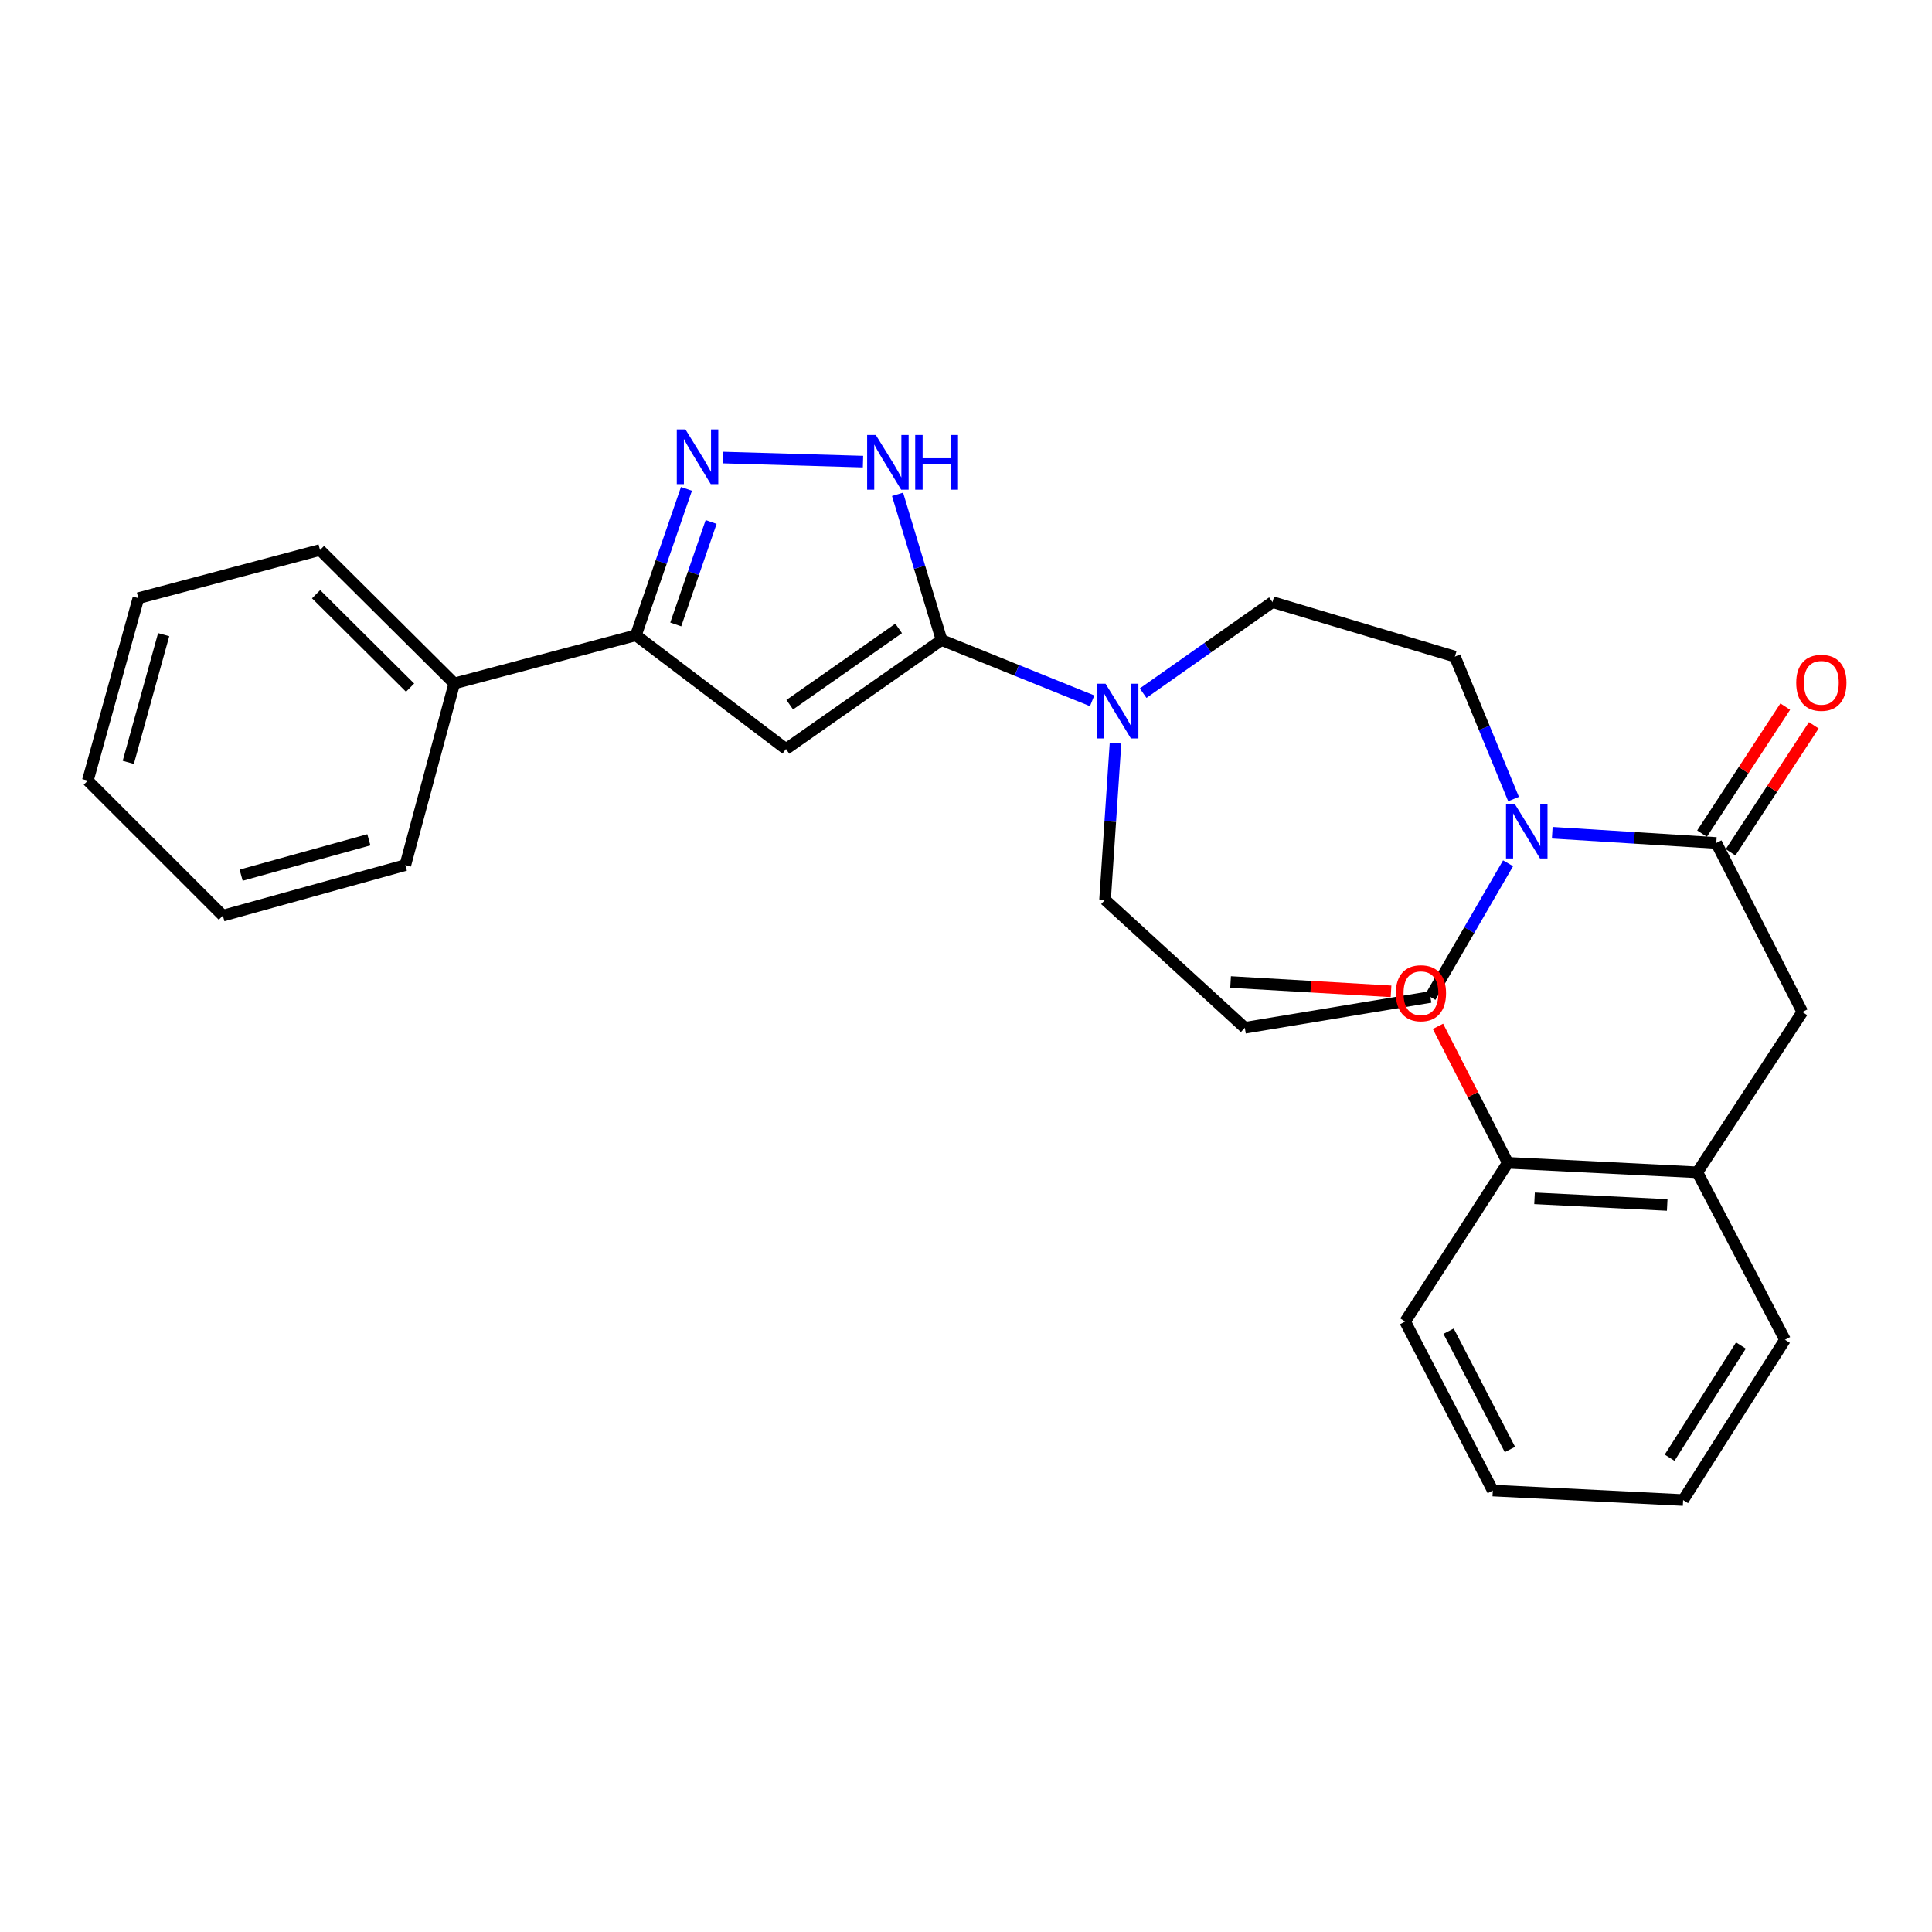 <?xml version='1.0' encoding='iso-8859-1'?>
<svg version='1.1' baseProfile='full'
              xmlns='http://www.w3.org/2000/svg'
                      xmlns:rdkit='http://www.rdkit.org/xml'
                      xmlns:xlink='http://www.w3.org/1999/xlink'
                  xml:space='preserve'
width='1000px' height='1000px' viewBox='0 0 1000 1000'>
<!-- END OF HEADER -->
<rect style='opacity:1.0;fill:#FFFFFF;stroke:none' width='1000' height='1000' x='0' y='0'> </rect>
<path class='bond-0' d='M 487.351,331.268 L 406.817,387.685' style='fill:none;fill-rule:evenodd;stroke:#000000;stroke-width:6px;stroke-linecap:butt;stroke-linejoin:miter;stroke-opacity:1' />
<path class='bond-0' d='M 465.138,325.266 L 408.764,364.758' style='fill:none;fill-rule:evenodd;stroke:#000000;stroke-width:6px;stroke-linecap:butt;stroke-linejoin:miter;stroke-opacity:1' />
<path class='bond-2' d='M 487.351,331.268 L 475.96,293.567' style='fill:none;fill-rule:evenodd;stroke:#000000;stroke-width:6px;stroke-linecap:butt;stroke-linejoin:miter;stroke-opacity:1' />
<path class='bond-2' d='M 475.96,293.567 L 464.569,255.865' style='fill:none;fill-rule:evenodd;stroke:#0000FF;stroke-width:6px;stroke-linecap:butt;stroke-linejoin:miter;stroke-opacity:1' />
<path class='bond-5' d='M 487.351,331.268 L 526.323,347.001' style='fill:none;fill-rule:evenodd;stroke:#000000;stroke-width:6px;stroke-linecap:butt;stroke-linejoin:miter;stroke-opacity:1' />
<path class='bond-5' d='M 526.323,347.001 L 565.294,362.734' style='fill:none;fill-rule:evenodd;stroke:#0000FF;stroke-width:6px;stroke-linecap:butt;stroke-linejoin:miter;stroke-opacity:1' />
<path class='bond-3' d='M 406.817,387.685 L 329.148,328.815' style='fill:none;fill-rule:evenodd;stroke:#000000;stroke-width:6px;stroke-linecap:butt;stroke-linejoin:miter;stroke-opacity:1' />
<path class='bond-1' d='M 374.25,236.822 L 446.691,238.929' style='fill:none;fill-rule:evenodd;stroke:#0000FF;stroke-width:6px;stroke-linecap:butt;stroke-linejoin:miter;stroke-opacity:1' />
<path class='bond-28' d='M 355.313,253.042 L 342.231,290.928' style='fill:none;fill-rule:evenodd;stroke:#0000FF;stroke-width:6px;stroke-linecap:butt;stroke-linejoin:miter;stroke-opacity:1' />
<path class='bond-28' d='M 342.231,290.928 L 329.148,328.815' style='fill:none;fill-rule:evenodd;stroke:#000000;stroke-width:6px;stroke-linecap:butt;stroke-linejoin:miter;stroke-opacity:1' />
<path class='bond-28' d='M 368.082,270.172 L 358.924,296.693' style='fill:none;fill-rule:evenodd;stroke:#0000FF;stroke-width:6px;stroke-linecap:butt;stroke-linejoin:miter;stroke-opacity:1' />
<path class='bond-28' d='M 358.924,296.693 L 349.767,323.213' style='fill:none;fill-rule:evenodd;stroke:#000000;stroke-width:6px;stroke-linecap:butt;stroke-linejoin:miter;stroke-opacity:1' />
<path class='bond-12' d='M 329.148,328.815 L 235.133,353.756' style='fill:none;fill-rule:evenodd;stroke:#000000;stroke-width:6px;stroke-linecap:butt;stroke-linejoin:miter;stroke-opacity:1' />
<path class='bond-4' d='M 888.353,436.321 L 845.899,433.672' style='fill:none;fill-rule:evenodd;stroke:#000000;stroke-width:6px;stroke-linecap:butt;stroke-linejoin:miter;stroke-opacity:1' />
<path class='bond-4' d='M 845.899,433.672 L 803.444,431.022' style='fill:none;fill-rule:evenodd;stroke:#0000FF;stroke-width:6px;stroke-linecap:butt;stroke-linejoin:miter;stroke-opacity:1' />
<path class='bond-7' d='M 888.353,436.321 L 932.898,523.802' style='fill:none;fill-rule:evenodd;stroke:#000000;stroke-width:6px;stroke-linecap:butt;stroke-linejoin:miter;stroke-opacity:1' />
<path class='bond-11' d='M 895.739,441.161 L 917.279,408.288' style='fill:none;fill-rule:evenodd;stroke:#000000;stroke-width:6px;stroke-linecap:butt;stroke-linejoin:miter;stroke-opacity:1' />
<path class='bond-11' d='M 917.279,408.288 L 938.819,375.414' style='fill:none;fill-rule:evenodd;stroke:#FF0000;stroke-width:6px;stroke-linecap:butt;stroke-linejoin:miter;stroke-opacity:1' />
<path class='bond-11' d='M 880.967,431.482 L 902.507,398.608' style='fill:none;fill-rule:evenodd;stroke:#000000;stroke-width:6px;stroke-linecap:butt;stroke-linejoin:miter;stroke-opacity:1' />
<path class='bond-11' d='M 902.507,398.608 L 924.047,365.735' style='fill:none;fill-rule:evenodd;stroke:#FF0000;stroke-width:6px;stroke-linecap:butt;stroke-linejoin:miter;stroke-opacity:1' />
<path class='bond-9' d='M 591.682,358.776 L 625.157,335.21' style='fill:none;fill-rule:evenodd;stroke:#0000FF;stroke-width:6px;stroke-linecap:butt;stroke-linejoin:miter;stroke-opacity:1' />
<path class='bond-9' d='M 625.157,335.21 L 658.633,311.645' style='fill:none;fill-rule:evenodd;stroke:#000000;stroke-width:6px;stroke-linecap:butt;stroke-linejoin:miter;stroke-opacity:1' />
<path class='bond-15' d='M 577.384,384.669 L 574.68,425.208' style='fill:none;fill-rule:evenodd;stroke:#0000FF;stroke-width:6px;stroke-linecap:butt;stroke-linejoin:miter;stroke-opacity:1' />
<path class='bond-15' d='M 574.68,425.208 L 571.977,465.746' style='fill:none;fill-rule:evenodd;stroke:#000000;stroke-width:6px;stroke-linecap:butt;stroke-linejoin:miter;stroke-opacity:1' />
<path class='bond-6' d='M 783.411,413.596 L 768.231,376.725' style='fill:none;fill-rule:evenodd;stroke:#0000FF;stroke-width:6px;stroke-linecap:butt;stroke-linejoin:miter;stroke-opacity:1' />
<path class='bond-6' d='M 768.231,376.725 L 753.051,339.853' style='fill:none;fill-rule:evenodd;stroke:#000000;stroke-width:6px;stroke-linecap:butt;stroke-linejoin:miter;stroke-opacity:1' />
<path class='bond-29' d='M 780.578,446.841 L 760.476,481.441' style='fill:none;fill-rule:evenodd;stroke:#0000FF;stroke-width:6px;stroke-linecap:butt;stroke-linejoin:miter;stroke-opacity:1' />
<path class='bond-29' d='M 760.476,481.441 L 740.374,516.041' style='fill:none;fill-rule:evenodd;stroke:#000000;stroke-width:6px;stroke-linecap:butt;stroke-linejoin:miter;stroke-opacity:1' />
<path class='bond-8' d='M 932.898,523.802 L 878.541,606.789' style='fill:none;fill-rule:evenodd;stroke:#000000;stroke-width:6px;stroke-linecap:butt;stroke-linejoin:miter;stroke-opacity:1' />
<path class='bond-13' d='M 878.541,606.789 L 780.445,601.873' style='fill:none;fill-rule:evenodd;stroke:#000000;stroke-width:6px;stroke-linecap:butt;stroke-linejoin:miter;stroke-opacity:1' />
<path class='bond-13' d='M 862.943,623.69 L 794.275,620.249' style='fill:none;fill-rule:evenodd;stroke:#000000;stroke-width:6px;stroke-linecap:butt;stroke-linejoin:miter;stroke-opacity:1' />
<path class='bond-18' d='M 878.541,606.789 L 923.911,693.455' style='fill:none;fill-rule:evenodd;stroke:#000000;stroke-width:6px;stroke-linecap:butt;stroke-linejoin:miter;stroke-opacity:1' />
<path class='bond-10' d='M 658.633,311.645 L 753.051,339.853' style='fill:none;fill-rule:evenodd;stroke:#000000;stroke-width:6px;stroke-linecap:butt;stroke-linejoin:miter;stroke-opacity:1' />
<path class='bond-19' d='M 235.133,353.756 L 165.637,284.673' style='fill:none;fill-rule:evenodd;stroke:#000000;stroke-width:6px;stroke-linecap:butt;stroke-linejoin:miter;stroke-opacity:1' />
<path class='bond-19' d='M 212.258,355.919 L 163.611,307.56' style='fill:none;fill-rule:evenodd;stroke:#000000;stroke-width:6px;stroke-linecap:butt;stroke-linejoin:miter;stroke-opacity:1' />
<path class='bond-20' d='M 235.133,353.756 L 209.8,447.771' style='fill:none;fill-rule:evenodd;stroke:#000000;stroke-width:6px;stroke-linecap:butt;stroke-linejoin:miter;stroke-opacity:1' />
<path class='bond-17' d='M 780.445,601.873 L 762.366,566.555' style='fill:none;fill-rule:evenodd;stroke:#000000;stroke-width:6px;stroke-linecap:butt;stroke-linejoin:miter;stroke-opacity:1' />
<path class='bond-17' d='M 762.366,566.555 L 744.287,531.238' style='fill:none;fill-rule:evenodd;stroke:#FF0000;stroke-width:6px;stroke-linecap:butt;stroke-linejoin:miter;stroke-opacity:1' />
<path class='bond-21' d='M 780.445,601.873 L 727.295,684.036' style='fill:none;fill-rule:evenodd;stroke:#000000;stroke-width:6px;stroke-linecap:butt;stroke-linejoin:miter;stroke-opacity:1' />
<path class='bond-14' d='M 644.318,531.975 L 571.977,465.746' style='fill:none;fill-rule:evenodd;stroke:#000000;stroke-width:6px;stroke-linecap:butt;stroke-linejoin:miter;stroke-opacity:1' />
<path class='bond-16' d='M 644.318,531.975 L 740.374,516.041' style='fill:none;fill-rule:evenodd;stroke:#000000;stroke-width:6px;stroke-linecap:butt;stroke-linejoin:miter;stroke-opacity:1' />
<path class='bond-22' d='M 720.001,513.112 L 678.475,510.701' style='fill:none;fill-rule:evenodd;stroke:#FF0000;stroke-width:6px;stroke-linecap:butt;stroke-linejoin:miter;stroke-opacity:1' />
<path class='bond-22' d='M 678.475,510.701 L 636.949,508.29' style='fill:none;fill-rule:evenodd;stroke:#000000;stroke-width:6px;stroke-linecap:butt;stroke-linejoin:miter;stroke-opacity:1' />
<path class='bond-23' d='M 923.911,693.455 L 871.183,776.432' style='fill:none;fill-rule:evenodd;stroke:#000000;stroke-width:6px;stroke-linecap:butt;stroke-linejoin:miter;stroke-opacity:1' />
<path class='bond-23' d='M 901.095,696.43 L 864.186,754.513' style='fill:none;fill-rule:evenodd;stroke:#000000;stroke-width:6px;stroke-linecap:butt;stroke-linejoin:miter;stroke-opacity:1' />
<path class='bond-24' d='M 165.637,284.673 L 71.622,309.614' style='fill:none;fill-rule:evenodd;stroke:#000000;stroke-width:6px;stroke-linecap:butt;stroke-linejoin:miter;stroke-opacity:1' />
<path class='bond-25' d='M 209.8,447.771 L 115.362,473.939' style='fill:none;fill-rule:evenodd;stroke:#000000;stroke-width:6px;stroke-linecap:butt;stroke-linejoin:miter;stroke-opacity:1' />
<path class='bond-25' d='M 190.918,434.677 L 124.812,452.994' style='fill:none;fill-rule:evenodd;stroke:#000000;stroke-width:6px;stroke-linecap:butt;stroke-linejoin:miter;stroke-opacity:1' />
<path class='bond-31' d='M 727.295,684.036 L 772.664,771.507' style='fill:none;fill-rule:evenodd;stroke:#000000;stroke-width:6px;stroke-linecap:butt;stroke-linejoin:miter;stroke-opacity:1' />
<path class='bond-31' d='M 749.778,689.025 L 781.536,750.254' style='fill:none;fill-rule:evenodd;stroke:#000000;stroke-width:6px;stroke-linecap:butt;stroke-linejoin:miter;stroke-opacity:1' />
<path class='bond-26' d='M 871.183,776.432 L 772.664,771.507' style='fill:none;fill-rule:evenodd;stroke:#000000;stroke-width:6px;stroke-linecap:butt;stroke-linejoin:miter;stroke-opacity:1' />
<path class='bond-30' d='M 71.622,309.614 L 45.455,404.051' style='fill:none;fill-rule:evenodd;stroke:#000000;stroke-width:6px;stroke-linecap:butt;stroke-linejoin:miter;stroke-opacity:1' />
<path class='bond-30' d='M 84.717,328.495 L 66.399,394.601' style='fill:none;fill-rule:evenodd;stroke:#000000;stroke-width:6px;stroke-linecap:butt;stroke-linejoin:miter;stroke-opacity:1' />
<path class='bond-27' d='M 115.362,473.939 L 45.455,404.051' style='fill:none;fill-rule:evenodd;stroke:#000000;stroke-width:6px;stroke-linecap:butt;stroke-linejoin:miter;stroke-opacity:1' />
<path  class='atom-2' d='M 354.786 222.279
L 364.066 237.279
Q 364.986 238.759, 366.466 241.439
Q 367.946 244.119, 368.026 244.279
L 368.026 222.279
L 371.786 222.279
L 371.786 250.599
L 367.906 250.599
L 357.946 234.199
Q 356.786 232.279, 355.546 230.079
Q 354.346 227.879, 353.986 227.199
L 353.986 250.599
L 350.306 250.599
L 350.306 222.279
L 354.786 222.279
' fill='#0000FF'/>
<path  class='atom-3' d='M 453.305 225.144
L 462.585 240.144
Q 463.505 241.624, 464.985 244.304
Q 466.465 246.984, 466.545 247.144
L 466.545 225.144
L 470.305 225.144
L 470.305 253.464
L 466.425 253.464
L 456.465 237.064
Q 455.305 235.144, 454.065 232.944
Q 452.865 230.744, 452.505 230.064
L 452.505 253.464
L 448.825 253.464
L 448.825 225.144
L 453.305 225.144
' fill='#0000FF'/>
<path  class='atom-3' d='M 473.705 225.144
L 477.545 225.144
L 477.545 237.184
L 492.025 237.184
L 492.025 225.144
L 495.865 225.144
L 495.865 253.464
L 492.025 253.464
L 492.025 240.384
L 477.545 240.384
L 477.545 253.464
L 473.705 253.464
L 473.705 225.144
' fill='#0000FF'/>
<path  class='atom-6' d='M 572.232 353.902
L 581.512 368.902
Q 582.432 370.382, 583.912 373.062
Q 585.392 375.742, 585.472 375.902
L 585.472 353.902
L 589.232 353.902
L 589.232 382.222
L 585.352 382.222
L 575.392 365.822
Q 574.232 363.902, 572.992 361.702
Q 571.792 359.502, 571.432 358.822
L 571.432 382.222
L 567.752 382.222
L 567.752 353.902
L 572.232 353.902
' fill='#0000FF'/>
<path  class='atom-7' d='M 783.987 416.039
L 793.267 431.039
Q 794.187 432.519, 795.667 435.199
Q 797.147 437.879, 797.227 438.039
L 797.227 416.039
L 800.987 416.039
L 800.987 444.359
L 797.107 444.359
L 787.147 427.959
Q 785.987 426.039, 784.747 423.839
Q 783.547 421.639, 783.187 420.959
L 783.187 444.359
L 779.507 444.359
L 779.507 416.039
L 783.987 416.039
' fill='#0000FF'/>
<path  class='atom-12' d='M 929.729 353.414
Q 929.729 346.614, 933.089 342.814
Q 936.449 339.014, 942.729 339.014
Q 949.009 339.014, 952.369 342.814
Q 955.729 346.614, 955.729 353.414
Q 955.729 360.294, 952.329 364.214
Q 948.929 368.094, 942.729 368.094
Q 936.489 368.094, 933.089 364.214
Q 929.729 360.334, 929.729 353.414
M 942.729 364.894
Q 947.049 364.894, 949.369 362.014
Q 951.729 359.094, 951.729 353.414
Q 951.729 347.854, 949.369 345.054
Q 947.049 342.214, 942.729 342.214
Q 938.409 342.214, 936.049 345.014
Q 933.729 347.814, 933.729 353.414
Q 933.729 359.134, 936.049 362.014
Q 938.409 364.894, 942.729 364.894
' fill='#FF0000'/>
<path  class='atom-18' d='M 722.468 514.09
Q 722.468 507.29, 725.828 503.49
Q 729.188 499.69, 735.468 499.69
Q 741.748 499.69, 745.108 503.49
Q 748.468 507.29, 748.468 514.09
Q 748.468 520.97, 745.068 524.89
Q 741.668 528.77, 735.468 528.77
Q 729.228 528.77, 725.828 524.89
Q 722.468 521.01, 722.468 514.09
M 735.468 525.57
Q 739.788 525.57, 742.108 522.69
Q 744.468 519.77, 744.468 514.09
Q 744.468 508.53, 742.108 505.73
Q 739.788 502.89, 735.468 502.89
Q 731.148 502.89, 728.788 505.69
Q 726.468 508.49, 726.468 514.09
Q 726.468 519.81, 728.788 522.69
Q 731.148 525.57, 735.468 525.57
' fill='#FF0000'/>
</svg>

